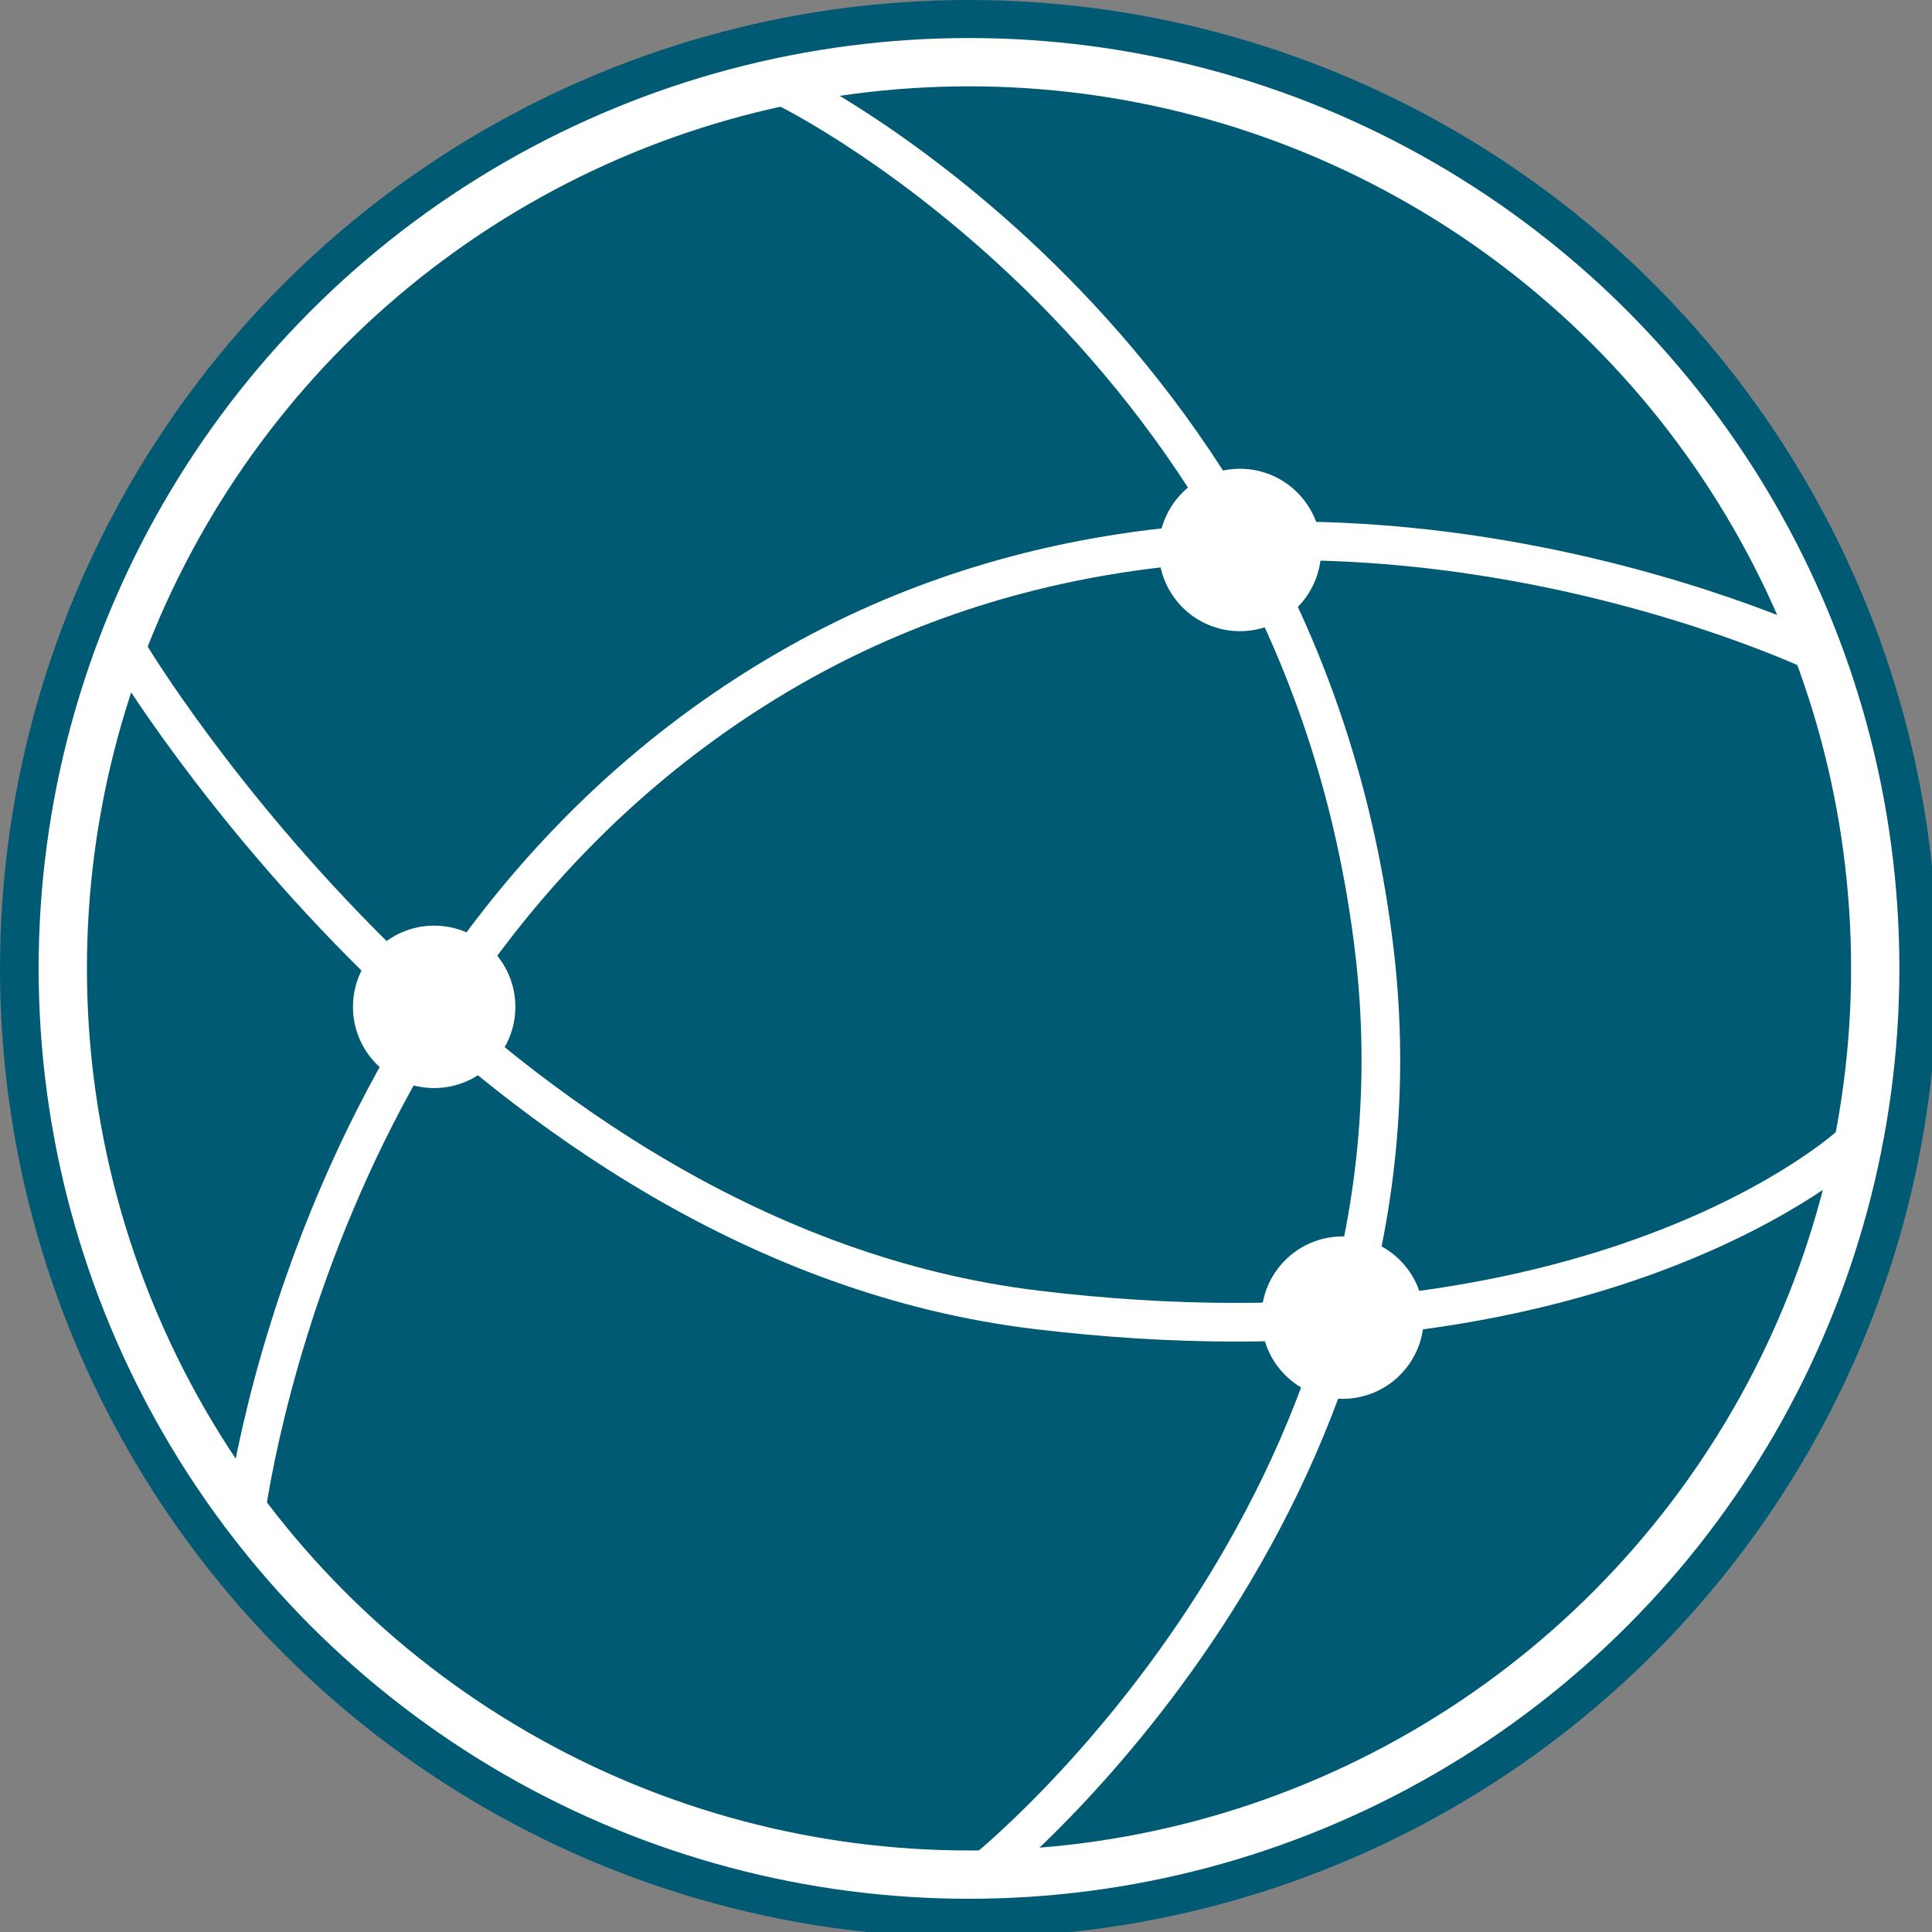 <svg xmlns:dc="http://purl.org/dc/elements/1.1/" xmlns:cc="http://creativecommons.org/ns#" xmlns:rdf="http://www.w3.org/1999/02/22-rdf-syntax-ns#" xmlns:svg="http://www.w3.org/2000/svg" xmlns="http://www.w3.org/2000/svg" xmlns:sodipodi="http://sodipodi.sourceforge.net/DTD/sodipodi-0.dtd" xmlns:inkscape="http://www.inkscape.org/namespaces/inkscape" viewBox="0 0 200 200" version="1.1" id="rkzweUElQ" inkscape:version="0.92.2 (5c3e80d, 2017-08-06)" sodipodi:docname="logo.svg" inkscape:export-filename="/home/philipp/Schreibtisch/logo2.png" inkscape:export-xdpi="300" inkscape:export-ydpi="300"><rect x="0" y="0" width="200" height="200" fill="#808080" stroke="none"/><style>@-webkit-keyframes ryYfPgUVeX_ryTnl84gX_Animation{0%{-webkit-transform:  translate(0px, 0px);transform:  translate(0px, 0px);}6.67%{-webkit-transform:  translate(4px, 5px);transform:  translate(4px, 5px);}13.33%{-webkit-transform:  translate(7px, 11px);transform:  translate(7px, 11px);}20%{-webkit-transform:  translate(9px, 18px);transform:  translate(9px, 18px);}26.67%{-webkit-transform:  translate(11px, 25px);transform:  translate(11px, 25px);}33.33%{-webkit-transform:  translate(13px, 32px);transform:  translate(13px, 32px);}40%{-webkit-transform:  translate(14px, 40px);transform:  translate(14px, 40px);}46.67%{-webkit-transform:  translate(15px, 48px);transform:  translate(15px, 48px);}53.33%{-webkit-transform:  translate(14px, 56px);transform:  translate(14px, 56px);}60%{-webkit-transform:  translate(14px, 65px);transform:  translate(14px, 65px);}66.67%{-webkit-transform:  translate(12px, 73px);transform:  translate(12px, 73px);}73.33%{-webkit-transform:  translate(11px, 80px);transform:  translate(11px, 80px);}100%{-webkit-transform:  translate(11px, 80px);transform:  translate(11px, 80px);}}@keyframes ryYfPgUVeX_ryTnl84gX_Animation{0%{-webkit-transform:  translate(0px, 0px);transform:  translate(0px, 0px);}6.67%{-webkit-transform:  translate(4px, 5px);transform:  translate(4px, 5px);}13.33%{-webkit-transform:  translate(7px, 11px);transform:  translate(7px, 11px);}20%{-webkit-transform:  translate(9px, 18px);transform:  translate(9px, 18px);}26.67%{-webkit-transform:  translate(11px, 25px);transform:  translate(11px, 25px);}33.33%{-webkit-transform:  translate(13px, 32px);transform:  translate(13px, 32px);}40%{-webkit-transform:  translate(14px, 40px);transform:  translate(14px, 40px);}46.67%{-webkit-transform:  translate(15px, 48px);transform:  translate(15px, 48px);}53.33%{-webkit-transform:  translate(14px, 56px);transform:  translate(14px, 56px);}60%{-webkit-transform:  translate(14px, 65px);transform:  translate(14px, 65px);}66.67%{-webkit-transform:  translate(12px, 73px);transform:  translate(12px, 73px);}73.33%{-webkit-transform:  translate(11px, 80px);transform:  translate(11px, 80px);}100%{-webkit-transform:  translate(11px, 80px);transform:  translate(11px, 80px);}}@-webkit-keyframes SJufDxL4lm_HyYFh8VeQ_Animation{0%{-webkit-transform:  translate(0px, 0px);transform:  translate(0px, 0px);}10%{-webkit-transform:  translate(-20px, 1px);transform:  translate(-20px, 1px);}23.33%{-webkit-transform:  translate(-36px, -1px);transform:  translate(-36px, -1px);}36.67%{-webkit-transform:  translate(-51px, -6px);transform:  translate(-51px, -6px);}50%{-webkit-transform:  translate(-67px, -13px);transform:  translate(-67px, -13px);}63.33%{-webkit-transform:  translate(-82px, -23px);transform:  translate(-82px, -23px);}73.33%{-webkit-transform:  translate(-94px, -32px);transform:  translate(-94px, -32px);}100%{-webkit-transform:  translate(-94px, -32px);transform:  translate(-94px, -32px);}}@keyframes SJufDxL4lm_HyYFh8VeQ_Animation{0%{-webkit-transform:  translate(0px, 0px);transform:  translate(0px, 0px);}10%{-webkit-transform:  translate(-20px, 1px);transform:  translate(-20px, 1px);}23.33%{-webkit-transform:  translate(-36px, -1px);transform:  translate(-36px, -1px);}36.67%{-webkit-transform:  translate(-51px, -6px);transform:  translate(-51px, -6px);}50%{-webkit-transform:  translate(-67px, -13px);transform:  translate(-67px, -13px);}63.33%{-webkit-transform:  translate(-82px, -23px);transform:  translate(-82px, -23px);}73.33%{-webkit-transform:  translate(-94px, -32px);transform:  translate(-94px, -32px);}100%{-webkit-transform:  translate(-94px, -32px);transform:  translate(-94px, -32px);}}@-webkit-keyframes HyvzveL4g7_ByQBR84xm_Animation{0%{-webkit-transform:  translate(0px, 0px);transform:  translate(0px, 0px);}10%{-webkit-transform:  translate(8px, -11px);transform:  translate(8px, -11px);}23.33%{-webkit-transform:  translate(20px, -24px);transform:  translate(20px, -24px);}36.67%{-webkit-transform:  translate(34px, -34px);transform:  translate(34px, -34px);}50%{-webkit-transform:  translate(51px, -41px);transform:  translate(51px, -41px);}63.33%{-webkit-transform:  translate(68px, -46px);transform:  translate(68px, -46px);}73.33%{-webkit-transform:  translate(83px, -48px);transform:  translate(83px, -48px);}100%{-webkit-transform:  translate(83px, -48px);transform:  translate(83px, -48px);}}@keyframes HyvzveL4g7_ByQBR84xm_Animation{0%{-webkit-transform:  translate(0px, 0px);transform:  translate(0px, 0px);}10%{-webkit-transform:  translate(8px, -11px);transform:  translate(8px, -11px);}23.33%{-webkit-transform:  translate(20px, -24px);transform:  translate(20px, -24px);}36.67%{-webkit-transform:  translate(34px, -34px);transform:  translate(34px, -34px);}50%{-webkit-transform:  translate(51px, -41px);transform:  translate(51px, -41px);}63.33%{-webkit-transform:  translate(68px, -46px);transform:  translate(68px, -46px);}73.33%{-webkit-transform:  translate(83px, -48px);transform:  translate(83px, -48px);}100%{-webkit-transform:  translate(83px, -48px);transform:  translate(83px, -48px);}}#rkzweUElQ *{-webkit-animation-duration:  1s;animation-duration:  1s;-webkit-animation-iteration-count:  infinite;animation-iteration-count:  infinite;-webkit-animation-timing-function:  cubic-bezier(0, 0, 1, 1);animation-timing-function:  cubic-bezier(0, 0, 1, 1);}#SybzPlIVgQ{-webkit-transform:  translate(-5.482px, -22.455px);transform:  translate(-5.482px, -22.455px);}#BJMMwxL4l7{fill: #005a73;fill-opacity: 1;stroke: #005a73;stroke-width: 5.206;stroke-miterlimit: 4;stroke-dasharray: none;stroke-opacity: 1;}#HymGwe8Ee7{fill: none;fill-opacity: 1;stroke: #ffffff;stroke-width: 5;stroke-miterlimit: 4;stroke-dasharray: none;stroke-opacity: 1;}#Bk4GPxINgm{fill: none;stroke: #ffffff;stroke-width: 4;stroke-linecap: butt;stroke-linejoin: miter;stroke-miterlimit: 4;stroke-dasharray: none;stroke-opacity: 1;}#ryrMvlLNlQ{fill: none;stroke: #ffffff;stroke-width: 4;stroke-linecap: butt;stroke-linejoin: miter;stroke-miterlimit: 4;stroke-dasharray: none;stroke-opacity: 1;}#HJLMve84g7{fill: none;stroke: #ffffff;stroke-width: 4;stroke-linecap: butt;stroke-linejoin: miter;stroke-miterlimit: 4;stroke-dasharray: none;stroke-opacity: 1;}#HyvzveL4g7{fill: #ffffff;fill-opacity: 1;stroke: #ffffff;stroke-width: 5.145;stroke-miterlimit: 4;stroke-dasharray: none;stroke-opacity: 1;}#SJufDxL4lm{fill: #ffffff;fill-opacity: 1;stroke: #ffffff;stroke-width: 5.145;stroke-miterlimit: 4;stroke-dasharray: none;stroke-opacity: 1;}#ryYfPgUVeX{fill: #ffffff;fill-opacity: 1;stroke: #ffffff;stroke-width: 5.145;stroke-miterlimit: 4;stroke-dasharray: none;stroke-opacity: 1;}#HyvzveL4g7_ByQBR84xm{-webkit-animation-name:  HyvzveL4g7_ByQBR84xm_Animation;animation-name:  HyvzveL4g7_ByQBR84xm_Animation;-webkit-transform-origin:  50% 50%;transform-origin:  50% 50%;transform-box:  fill-box;-webkit-transform:  translate(83px, -48px);transform:  translate(83px, -48px);}#SJufDxL4lm_HyYFh8VeQ{-webkit-animation-name:  SJufDxL4lm_HyYFh8VeQ_Animation;animation-name:  SJufDxL4lm_HyYFh8VeQ_Animation;-webkit-transform-origin:  50% 50%;transform-origin:  50% 50%;transform-box:  fill-box;-webkit-transform:  translate(-94px, -32px);transform:  translate(-94px, -32px);}#ryYfPgUVeX_ryTnl84gX{-webkit-animation-name:  ryYfPgUVeX_ryTnl84gX_Animation;animation-name:  ryYfPgUVeX_ryTnl84gX_Animation;-webkit-transform-origin:  50% 50%;transform-origin:  50% 50%;transform-box:  fill-box;-webkit-transform:  translate(11px, 80px);transform:  translate(11px, 80px);}</style>
  <defs id="defs2"/>
  <sodipodi:namedview id="rJlfwxUNem" pagecolor="#ffffff" bordercolor="#666666" borderopacity="1.0" inkscape:pageopacity="0.0" inkscape:pageshadow="2" inkscape:zoom="0.7" inkscape:cx="348.38556" inkscape:cy="352.93891" inkscape:document-units="mm" inkscape:current-layer="layer1" showgrid="false" inkscape:window-width="1533" inkscape:window-height="845" inkscape:window-x="67" inkscape:window-y="27" inkscape:window-maximized="1" inkscape:measure-start="0,0" inkscape:measure-end="0,0"/>
  <g inkscape:label="Ebene 1" inkscape:groupmode="layer" id="SybzPlIVgQ">
    <circle id="BJMMwxL4l7" cx="105.763" cy="122.735" r="97.677" inkscape:export-xdpi="300" inkscape:export-ydpi="300" inkscape:export-filename="/home/philipp/Dokumente/Datenbanksystem/Unternehmen/Grafiken/Export/logo_mittel.png"/>
    <circle id="HymGwe8Ee7" cx="105.794" cy="122.704" r="93.812" inkscape:export-xdpi="300" inkscape:export-ydpi="300"/>
    <path d="m 30.702,180.702 c 0,0 6.414,-60.136 56.394,-89.001 C 137.075,62.836 193.736,90.097 193.736,90.097" id="Bk4GPxINgm" inkscape:connector-curvature="0" sodipodi:nodetypes="csc" inkscape:export-xdpi="300" inkscape:export-ydpi="300"/>
    <path d="m 18.968,90.279 c 0,0 36.478,60.843 93.777,67.766 58.295,7.043 84.34,-17.101 84.34,-17.101" id="ryrMvlLNlQ" inkscape:connector-curvature="0" sodipodi:nodetypes="csc" inkscape:export-xdpi="300" inkscape:export-ydpi="300"/>
    <path d="m 107.62,215.949 c 0,0 46.912,-37.731 40.141,-95.048 C 140.288,57.639 86.958,31.606 86.958,31.606" id="HJLMve84g7" inkscape:connector-curvature="0" sodipodi:nodetypes="csc" inkscape:export-xdpi="300" inkscape:export-ydpi="300"/>
    <g id="HyvzveL4g7_ByQBR84xm" data-animator-group="true" data-animator-type="0"><circle id="HyvzveL4g7" cx="50.84" cy="127.388" r="5.834"/></g>
    <g id="SJufDxL4lm_HyYFh8VeQ" data-animator-group="true" data-animator-type="0"><circle id="SJufDxL4lm" cx="144.426" cy="158.684" r="5.834"/></g>
    <g id="ryYfPgUVeX_ryTnl84gX" data-animator-group="true" data-animator-type="0"><circle id="ryYfPgUVeX" cx="133.465" cy="78.856" r="5.834"/></g>
  </g>
<script>(function(){var a=document.querySelector('#rkzweUElQ'),b=a.querySelectorAll('style'),c=function(d){b.forEach(function(f){var g=f.textContent;g&amp;&amp;(f.textContent=g.replace(/transform-box:[^;\r\n]*/gi,'transform-box: '+d))})};c('initial'),window.requestAnimationFrame(function(){return c('fill-box')})})();</script></svg>